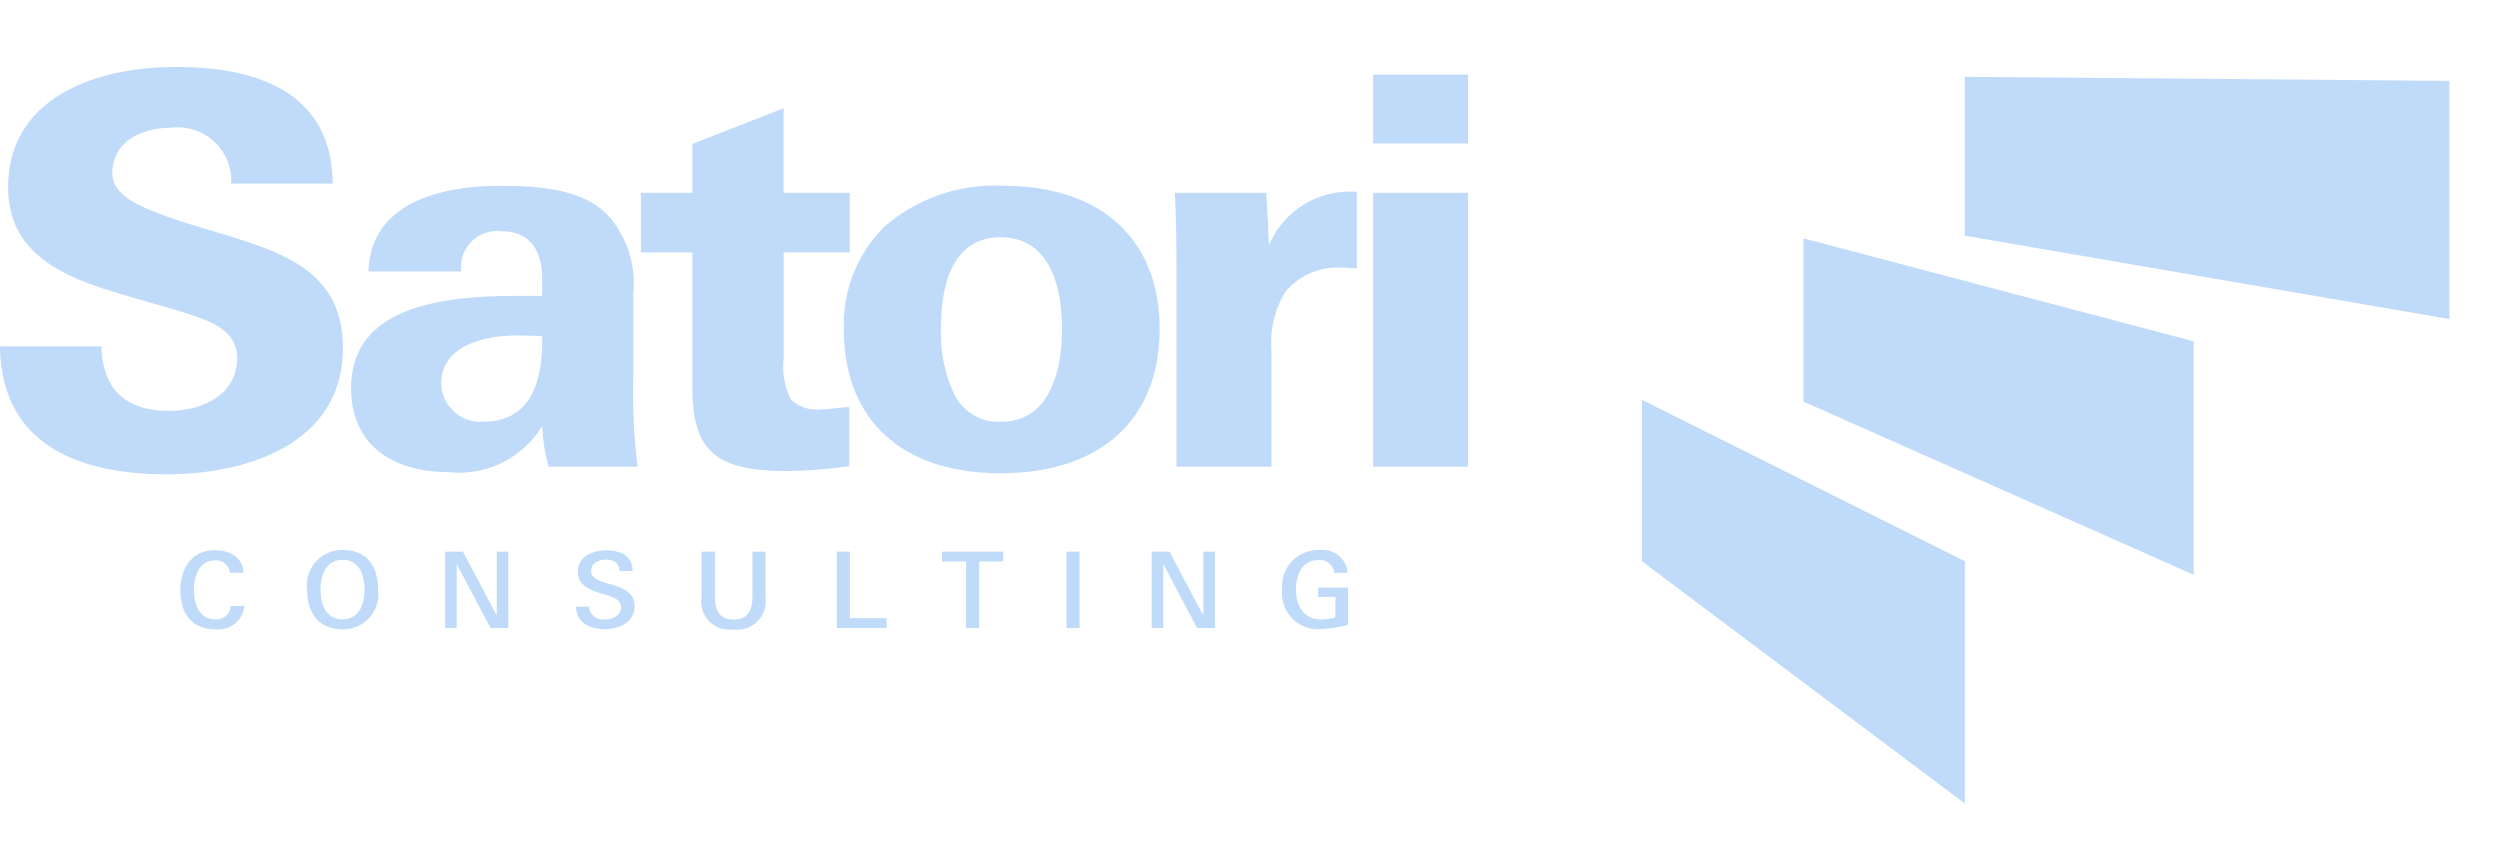 <svg xmlns="http://www.w3.org/2000/svg" xmlns:xlink="http://www.w3.org/1999/xlink" width="112" height="38" viewBox="0 0 112 38">
  <defs>
    <clipPath id="clip-Artboard_5">
      <rect width="112" height="38"/>
    </clipPath>
  </defs>
  <g id="Artboard_5" data-name="Artboard – 5" clip-path="url(#clip-Artboard_5)">
    <g id="NAV-Zen-1600px" transform="translate(-321 -16.266)">
      <g id="Logo" transform="translate(321 19.266)">
        <path id="Fill-1" d="M122,32.232l14.47,10.855V32.232L122,25Z" transform="translate(-48.444 -10.088)" fill="#c0dbfa" fill-rule="evenodd"/>
        <path id="Fill-2" d="M134,13v7.313l17.485,7.76V17.614Z" transform="translate(-53.209 -5.323)" fill="#c0dbfa" fill-rule="evenodd"/>
        <path id="Fill-3" d="M146,1V8.118l21.705,3.734V1.181Z" transform="translate(-57.974 -0.558)" fill="#c0dbfa" fill-rule="evenodd"/>
        <g id="Group-28" transform="translate(0 0)">
          <path id="Fill-4" d="M14.954,39.716c-1.078,0-1.552-.747-1.552-1.739,0-.974.5-1.8,1.552-1.8.619,0,1.253.293,1.272,1.008h-.606a.611.611,0,0,0-.671-.549c-.719,0-.937.733-.937,1.338s.231,1.3.951,1.3a.646.646,0,0,0,.7-.6h.615A1.18,1.18,0,0,1,14.954,39.716Z" transform="translate(-5.322 -14.527)" fill="#c0dbfa" fill-rule="evenodd"/>
          <path id="Fill-6" d="M24.4,39.711c-1.088,0-1.584-.761-1.584-1.768a1.581,1.581,0,0,1,1.594-1.787c1.1,0,1.585.756,1.585,1.768A1.574,1.574,0,0,1,24.4,39.711m0-3.11c-.738,0-.984.7-.984,1.328s.227,1.337.984,1.337.988-.694.988-1.337S25.158,36.6,24.4,36.6" transform="translate(-9.058 -14.518)" fill="#c0dbfa" fill-rule="evenodd"/>
          <path id="Fill-8" d="M35.108,39.7l-1.514-2.86V39.7h-.52V36.282h.8l1.514,2.86v-2.86h.52V39.7Z" transform="translate(-13.133 -14.567)" fill="#c0dbfa" fill-rule="evenodd"/>
          <path id="Fill-10" d="M44.071,39.714c-.657,0-1.244-.265-1.282-1.007h.587a.63.63,0,0,0,.709.572c.34,0,.728-.161.728-.548,0-.326-.35-.444-.605-.525-.544-.17-1.334-.345-1.334-1.045s.662-.974,1.277-.974,1.178.217,1.183.927h-.586c-.033-.373-.274-.51-.625-.51-.317,0-.653.151-.653.505,0,.416.653.52.965.619.487.156.984.36.984.951,0,.747-.7,1.035-1.348,1.035" transform="translate(-16.99 -14.53)" fill="#c0dbfa" fill-rule="evenodd"/>
          <path id="Fill-12" d="M53.555,39.765a1.259,1.259,0,0,1-1.429-1.437V36.281h.606V38.31c0,.581.175,1.012.837,1.012s.837-.449.837-1.026V36.281h.586v2.061a1.272,1.272,0,0,1-1.438,1.423" transform="translate(-20.698 -14.567)" fill="#c0dbfa" fill-rule="evenodd"/>
          <path id="Fill-14" d="M62.179,39.7V36.282h.586V39.26h1.646v.44Z" transform="translate(-24.69 -14.567)" fill="#c0dbfa" fill-rule="evenodd"/>
          <path id="Fill-16" d="M71.66,36.721V39.7h-.586V36.721H69.995v-.439h2.743v.439Z" transform="translate(-27.794 -14.567)" fill="#c0dbfa" fill-rule="evenodd"/>
          <path id="Fill-18" d="M79.247,39.7h.586V36.282h-.586Z" transform="translate(-31.468 -14.567)" fill="#c0dbfa" fill-rule="evenodd"/>
          <path id="Fill-20" d="M87.608,39.7l-1.513-2.86V39.7h-.52V36.282h.8l1.514,2.86v-2.86h.52V39.7Z" transform="translate(-33.98 -14.567)" fill="#c0dbfa" fill-rule="evenodd"/>
          <path id="Fill-21" d="M96.98,39.7a1.6,1.6,0,0,1-1.707-1.758,1.618,1.618,0,0,1,1.655-1.783,1.122,1.122,0,0,1,1.277,1.022h-.6a.638.638,0,0,0-.705-.573c-.733,0-1.008.671-1.008,1.31,0,.709.321,1.347,1.112,1.347a2.3,2.3,0,0,0,.653-.09V38.26h-.776v-.421H98.22v1.669a4.845,4.845,0,0,1-1.239.189" transform="translate(-37.831 -14.517)" fill="#c0dbfa" fill-rule="evenodd"/>
          <path id="Fill-22" d="M7.488,18.515c-4.3,0-7.44-1.555-7.488-5.734H4.546c.048,1.9,1.045,2.892,3.039,2.892,1.508,0,3.039-.753,3.039-2.357,0-.9-.608-1.385-1.459-1.725-.924-.365-1.921-.608-3.234-1C3.331,9.84.365,8.917.365,5.661c0-3.839,3.6-5.395,7.561-5.395,4.012,0,6.954,1.409,6.978,5.225H10.357a2.392,2.392,0,0,0-2.7-2.5c-1.361,0-2.626.656-2.626,2.041,0,.8.8,1.312,2.018,1.774.924.365,2.067.68,3.258,1.045,2.529.8,5.057,1.677,5.057,5,0,4.3-4.3,5.662-7.877,5.662" transform="translate(0 -0.266)" fill="#c0dbfa" fill-rule="evenodd"/>
          <path id="Fill-23" d="M34.938,21.68a8.16,8.16,0,0,1-.291-1.823,4.341,4.341,0,0,1-4.158,2.066c-2.553,0-4.4-1.215-4.4-3.766,0-3.572,3.866-4.131,7.416-4.131h1.143v-.778c0-1.093-.438-2.114-1.8-2.114a1.613,1.613,0,0,0-1.823,1.8H26.866c.1-3.135,3.331-3.84,5.932-3.84,2.188,0,3.793.292,4.79,1.313a4.583,4.583,0,0,1,1.143,3.5v3.863a25.864,25.864,0,0,0,.195,3.912Zm-.291-5.856c-.219,0-.9-.024-1.119-.024-1.483,0-3.4.462-3.4,2.139A1.753,1.753,0,0,0,32,19.663c2.164,0,2.65-1.823,2.65-3.669Z" transform="translate(-10.359 -3.771)" fill="#c0dbfa" fill-rule="evenodd"/>
          <path id="Fill-24" d="M69.729,21.972c-4.376,0-7.027-2.333-7.027-6.464a6.183,6.183,0,0,1,1.775-4.543A7.517,7.517,0,0,1,69.85,9.094c4.328,0,7,2.357,7,6.414,0,4.131-2.723,6.464-7.124,6.464m0-10.571c-2.115,0-2.674,2.042-2.674,4.107a6.465,6.465,0,0,0,.559,2.844,2.2,2.2,0,0,0,2.14,1.312c2.091,0,2.723-2.114,2.723-4.155,0-2.065-.632-4.107-2.748-4.107" transform="translate(-24.898 -3.771)" fill="#c0dbfa" fill-rule="evenodd"/>
          <path id="Fill-25" d="M102.025,3.917h4.255V.831h-4.255Zm0,14.483h4.255V6.128h-4.255Z" transform="translate(-40.512 -0.49)" fill="#c0dbfa" fill-rule="evenodd"/>
          <path id="Fill-26" d="M56.98,9.793V7.12H54.014V3.33l-4.084,1.6V7.12H47.62V9.793h2.31v6.123c0,2.964,1.288,3.669,4.279,3.669a22.221,22.221,0,0,0,2.748-.219V16.719c-.51.024-.827.1-1.191.1a1.78,1.78,0,0,1-1.41-.413,3.192,3.192,0,0,1-.34-1.823V9.793Z" transform="translate(-18.909 -1.483)" fill="#c0dbfa" fill-rule="evenodd"/>
          <path id="Fill-27" d="M95.455,9.537h-.1a3.919,3.919,0,0,0-3.842,2.405c0-.267-.1-2.163-.121-2.357H87.3c.049,1.119.073,2.066.073,3.281v8.991h4.255v-5.2a4.369,4.369,0,0,1,.632-2.648,3.061,3.061,0,0,1,2.577-1.07,5.426,5.426,0,0,1,.615.04Z" transform="translate(-34.666 -3.947)" fill="#c0dbfa" fill-rule="evenodd"/>
        </g>
      </g>
    </g>
  </g>
</svg>

